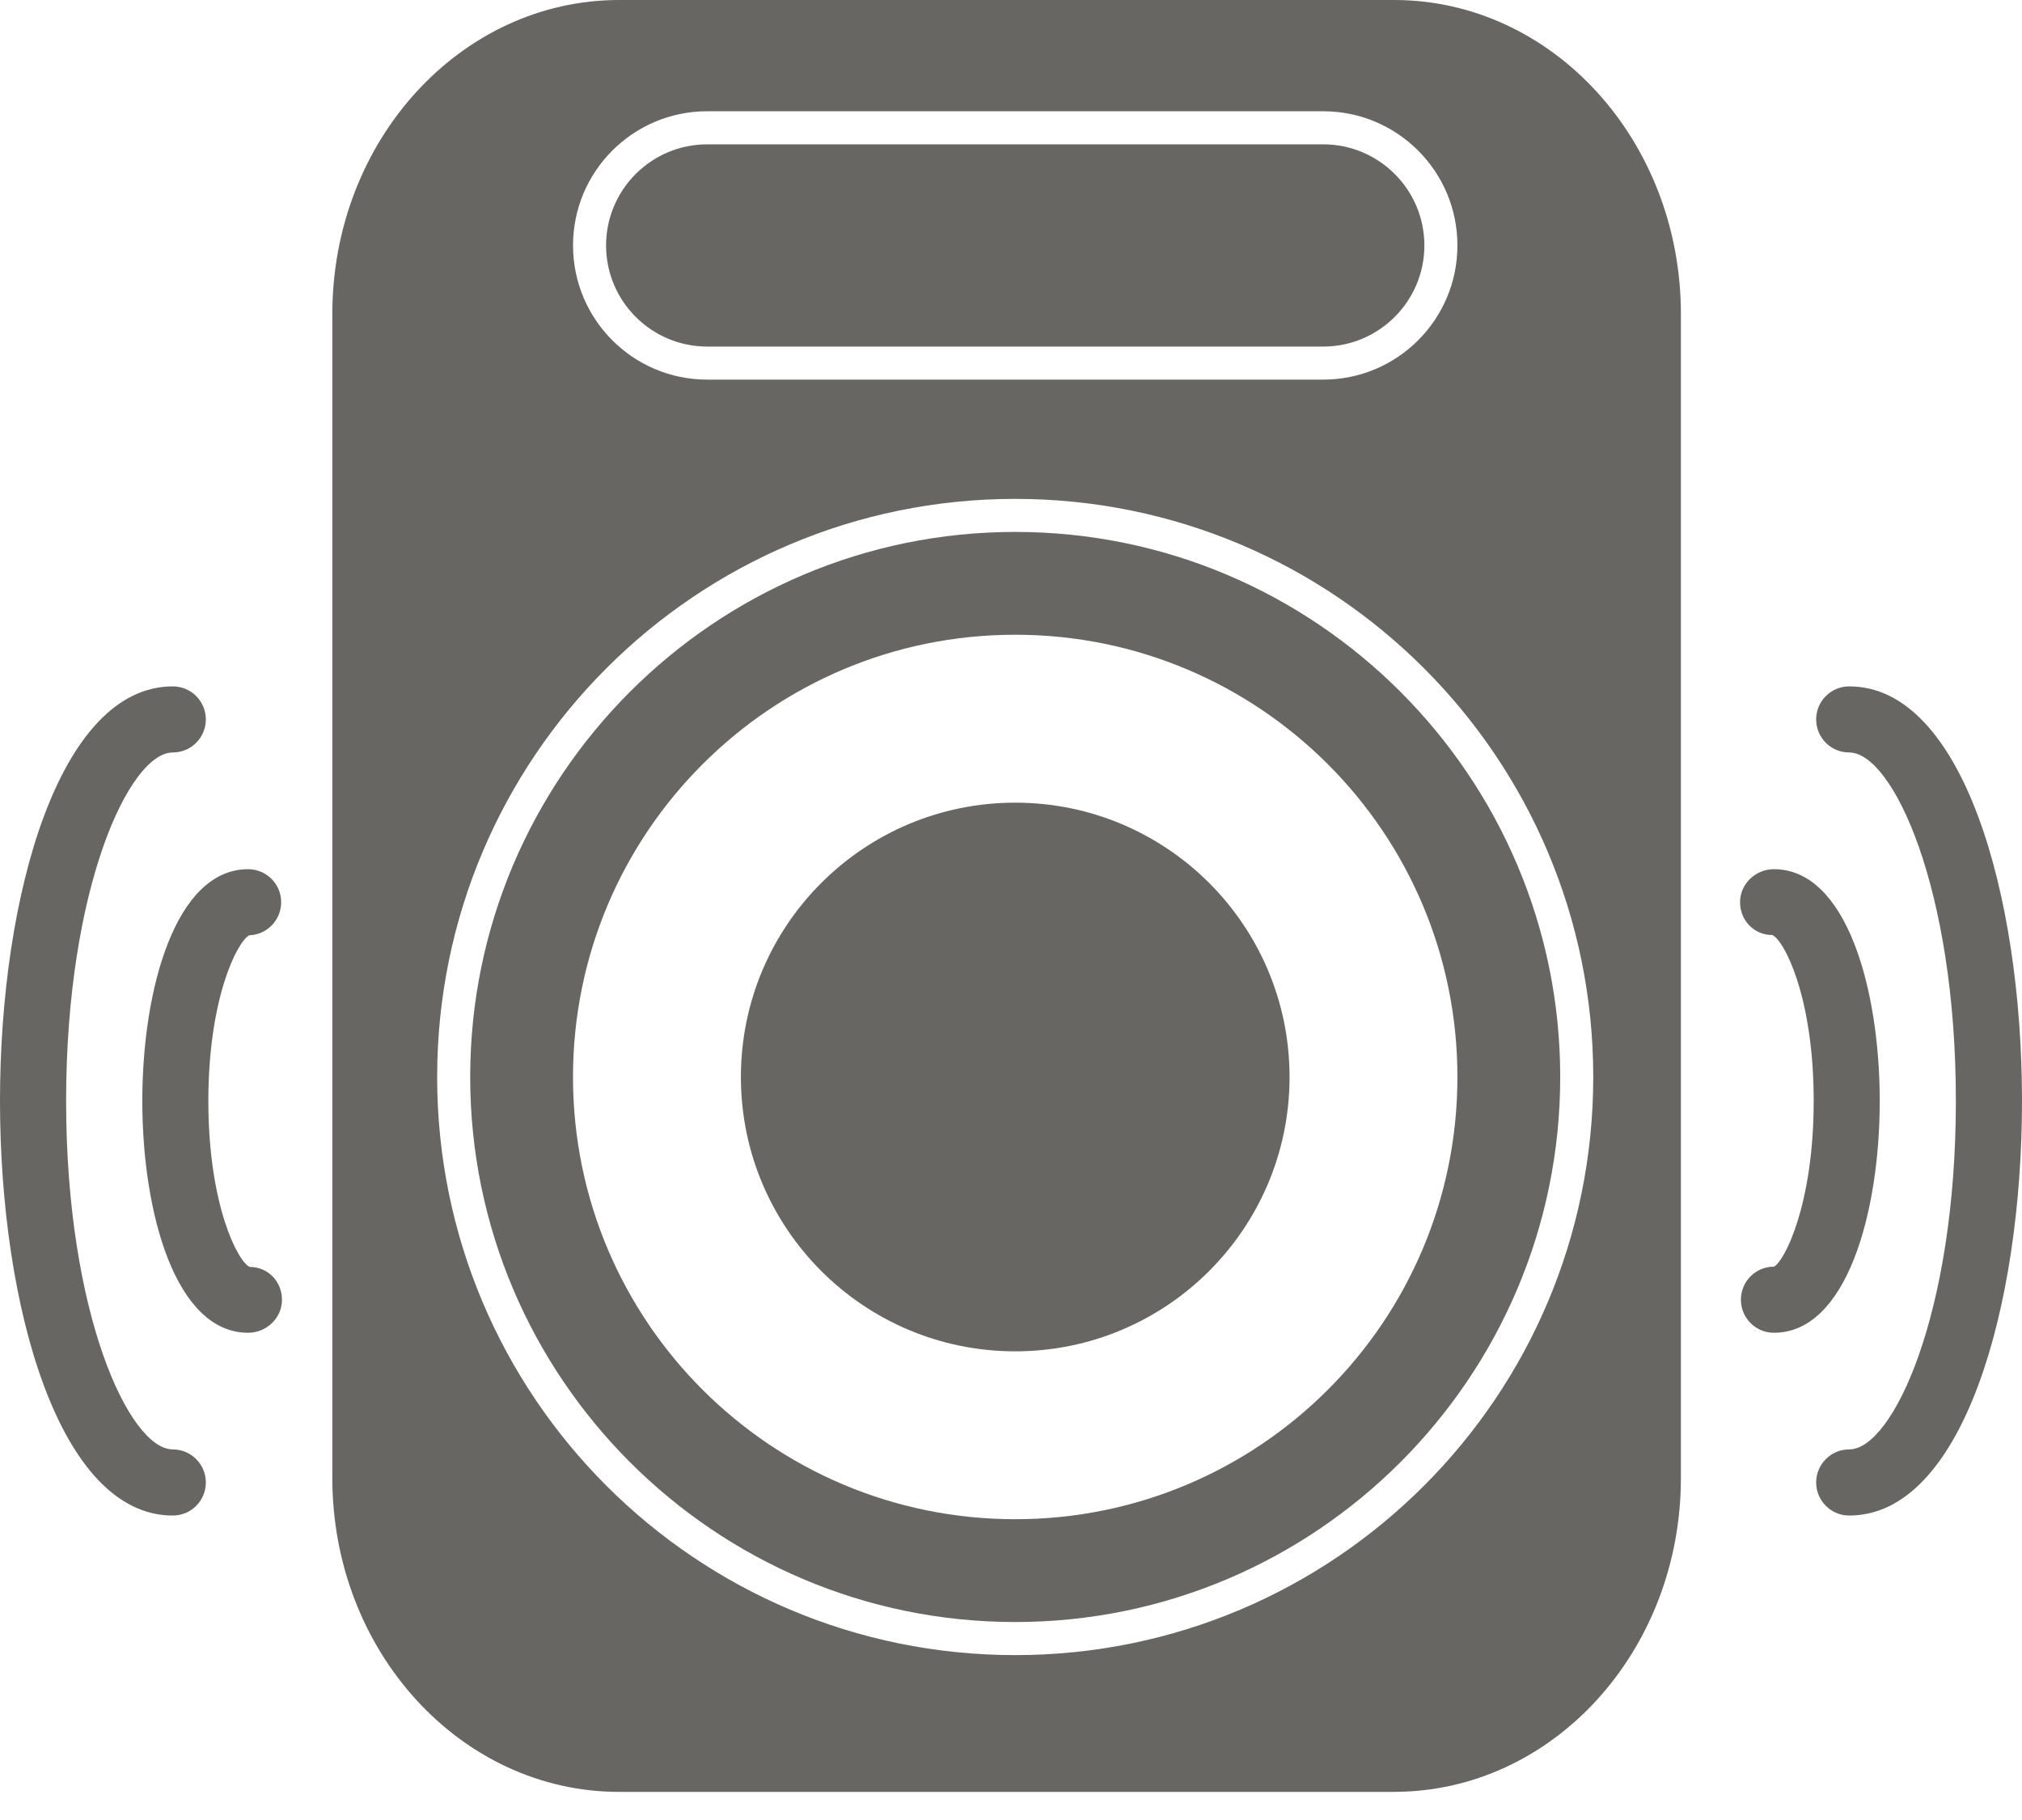 <svg width="50" height="45" viewBox="0 0 50 45" fill="none" xmlns="http://www.w3.org/2000/svg">
<path d="M34.472 44.304C38.389 44.304 41.565 40.83 41.565 36.544V7.762C41.565 3.475 38.389 0 34.472 0H15.311C11.394 0 8.218 3.475 8.218 7.762V36.544C8.218 40.83 11.394 44.305 15.311 44.305H34.472V44.304ZM17.487 2.751H32.721C34.554 2.751 36.039 4.236 36.039 6.068C36.039 7.9 34.554 9.386 32.721 9.386H17.487C15.655 9.386 14.17 7.9 14.17 6.068C14.17 4.236 15.655 2.751 17.487 2.751ZM10.81 26.629C10.81 18.735 17.21 12.335 25.104 12.335C32.998 12.335 39.398 18.735 39.398 26.629C39.398 34.524 32.998 40.923 25.104 40.923C17.209 40.923 10.81 34.524 10.81 26.629Z" fill="#676663"/>
<path d="M17.487 8.569H32.721C34.1 8.569 35.222 7.447 35.222 6.069C35.222 4.69 34.1 3.569 32.721 3.569H17.487C16.108 3.569 14.987 4.69 14.987 6.069C14.987 7.447 16.108 8.569 17.487 8.569Z" fill="#676663"/>
<path d="M38.581 26.629C38.581 19.198 32.536 13.152 25.104 13.152C17.673 13.152 11.627 19.198 11.627 26.629C11.627 34.06 17.673 40.105 25.104 40.105C32.536 40.105 38.581 34.06 38.581 26.629ZM14.169 26.629C14.169 20.59 19.065 15.694 25.104 15.694C31.144 15.694 36.039 20.589 36.039 26.629C36.039 32.668 31.144 37.563 25.104 37.563C19.065 37.563 14.169 32.668 14.169 26.629Z" fill="#676663"/>
<path d="M25.104 19.846C28.85 19.846 31.888 22.882 31.888 26.629C31.888 30.375 28.85 33.412 25.104 33.412C21.358 33.412 18.321 30.375 18.321 26.629C18.321 22.882 21.358 19.846 25.104 19.846Z" fill="#676663"/>
<path d="M45.727 16.971C45.276 16.971 44.91 17.336 44.91 17.788C44.91 18.24 45.276 18.605 45.727 18.605C46.803 18.605 48.365 21.961 48.365 27.221C48.365 32.481 46.804 35.837 45.727 35.837C45.276 35.837 44.91 36.203 44.91 36.655C44.91 37.106 45.276 37.472 45.727 37.472C48.533 37.472 50 32.315 50 27.221C50 22.128 48.533 16.971 45.727 16.971Z" fill="#676663"/>
<path d="M46.482 27.222C46.482 24.462 45.664 21.491 43.866 21.491C43.413 21.491 43.028 21.853 43.028 22.305C43.028 22.757 43.373 23.119 43.825 23.119C44.117 23.244 44.849 24.648 44.849 27.222C44.849 29.795 44.117 31.2 43.866 31.318C43.414 31.318 43.049 31.683 43.049 32.136C43.049 32.587 43.414 32.953 43.866 32.953C45.663 32.953 46.482 29.982 46.482 27.222Z" fill="#676663"/>
<path d="M4.273 37.472C4.725 37.472 5.09 37.106 5.09 36.655C5.09 36.203 4.725 35.837 4.273 35.837C3.197 35.837 1.635 32.481 1.635 27.221C1.635 21.961 3.196 18.605 4.273 18.605C4.725 18.605 5.09 18.24 5.09 17.788C5.09 17.336 4.725 16.971 4.273 16.971C1.468 16.971 0 22.128 0 27.221C0 32.316 1.468 37.472 4.273 37.472Z" fill="#676663"/>
<path d="M6.164 23.125C6.602 23.11 6.953 22.75 6.953 22.308C6.953 21.856 6.587 21.491 6.136 21.491C4.337 21.491 3.519 24.461 3.519 27.221C3.519 29.983 4.337 32.953 6.136 32.953C6.587 32.953 6.973 32.591 6.973 32.139C6.973 31.687 6.628 31.325 6.175 31.325C5.884 31.201 5.152 29.796 5.152 27.221C5.153 24.684 5.865 23.283 6.164 23.125Z" fill="#676663"/>
</svg>
